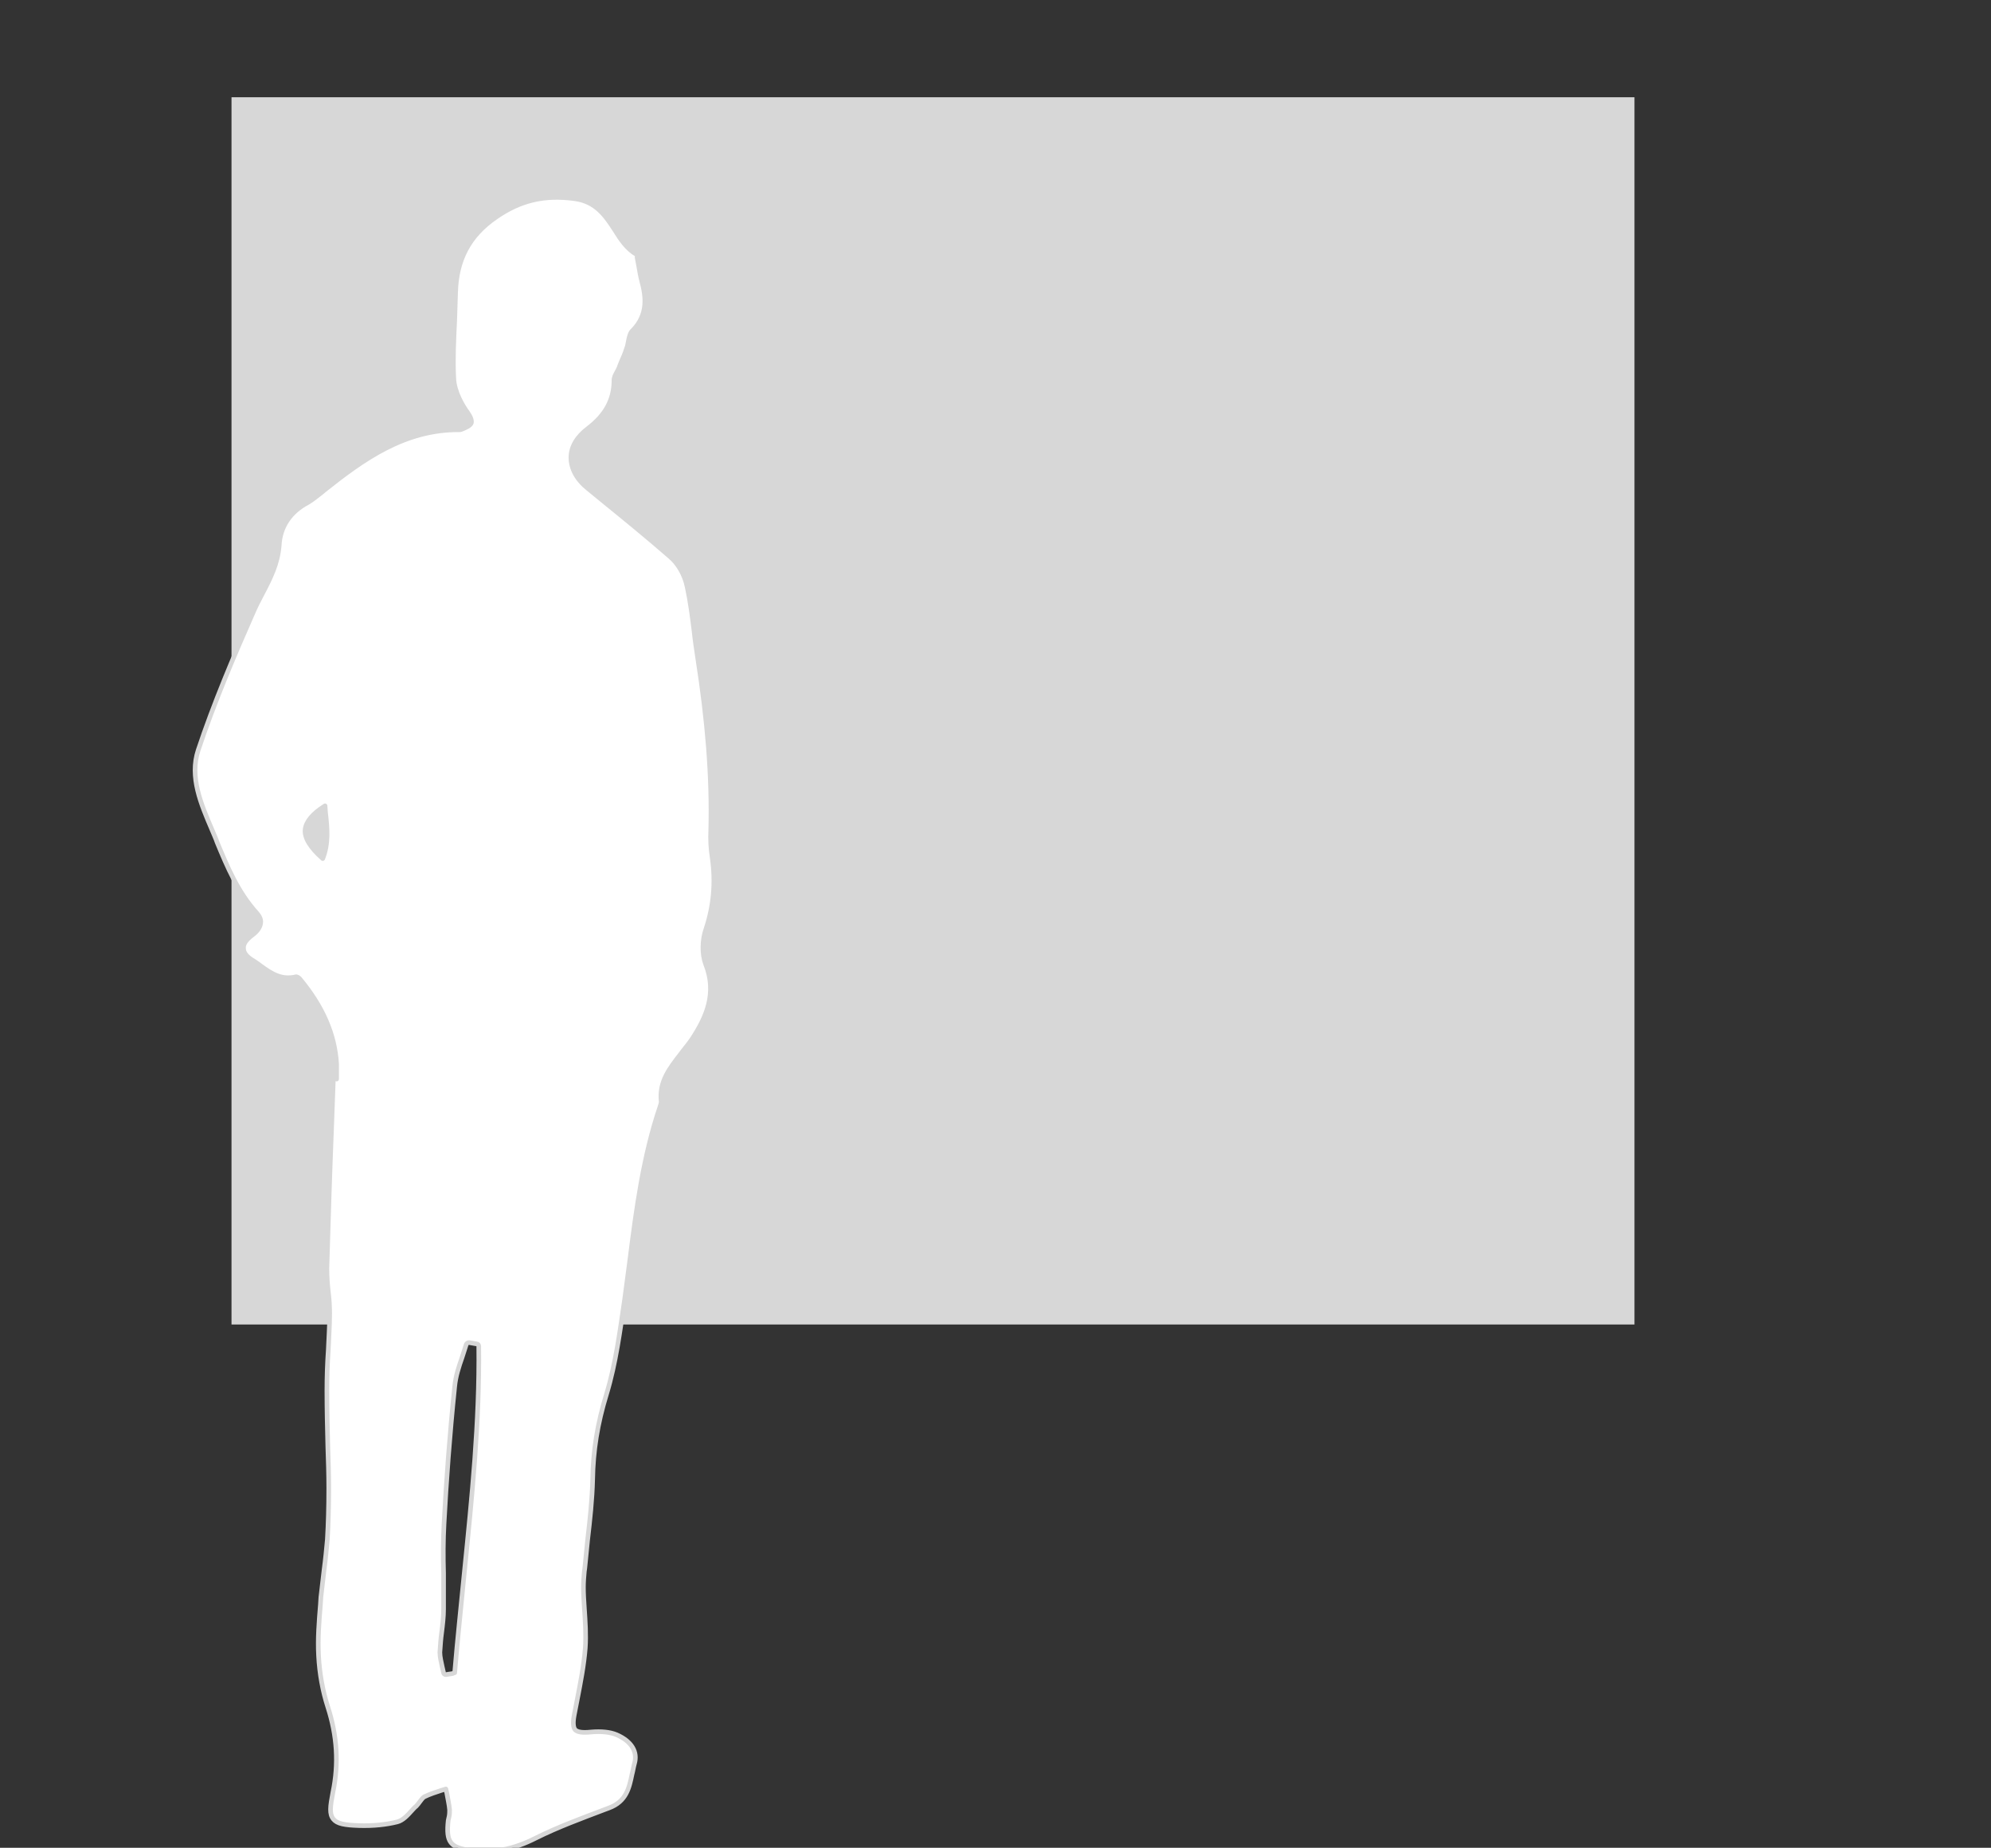 <?xml version="1.0" encoding="utf-8"?>
<!-- Generator: Adobe Illustrator 21.1.0, SVG Export Plug-In . SVG Version: 6.00 Build 0)  -->
<svg version="1.1" id="Layer_1" xmlns="http://www.w3.org/2000/svg" xmlns:xlink="http://www.w3.org/1999/xlink" x="0px" y="0px"
	 viewBox="0 0 430 399" style="enable-background:new 0 0 430 399;" xml:space="preserve">
<rect x="0" y="0" width="430" height="399" fill="#333333" stroke="none"/>
<style type="text/css">
	.st0{fill:#D7D7D7;}
	.st1{fill:#FFFFFF;stroke:#D7D7D7;stroke-linecap:round;stroke-linejoin:round;stroke-miterlimit:10;}
</style>
<g>
	<rect x="50" y="21" class="st0" width="303" height="265"/>
	<path class="st1" d="M70.2,174c0,0.5,0.1,1,0.1,1.4c0.4,3.5,0.7,6.7-0.6,10c-2.7-2.4-4-4.5-3.8-6.3C66.1,177.4,67.5,175.7,70.2,174
		z M97.6,361.4l-0.7,0.1l-0.6,0.1c-0.3,0-0.5-0.2-0.5-0.4c-0.1-0.4-0.2-0.9-0.3-1.3c-0.2-1-0.5-2.1-0.5-3.1c0.1-1.5,0.2-3,0.4-4.4
		c0.2-1.6,0.4-3.3,0.4-4.9c0-2.6,0-5.2,0-7.8c-0.1-3.5-0.1-7.1,0.1-10.7c0.5-9.3,1.2-19,2.3-29.6c0.2-2.2,0.9-4.3,1.6-6.3
		c0.3-0.9,0.6-1.9,0.9-2.8c0.1-0.2,0.3-0.4,0.6-0.4l1.7,0.3c0.2,0,0.4,0.2,0.4,0.5c0.2,16.3-1.5,32.8-3.1,48.7
		c-0.7,7.2-1.5,14.6-2.1,21.8C98,361.2,97.8,361.4,97.6,361.4z M72,232.8l-0.4,11c-0.4,10-0.7,20-1,30c0,1.7,0.1,3.4,0.3,5.1
		c0.2,1.5,0.3,3.2,0.3,4.7c0,2.6-0.2,5.3-0.3,7.9c-0.2,2.9-0.3,5.8-0.3,8.8c0,4,0.1,8.1,0.2,12.1c0.1,3,0.2,5.9,0.2,8.9
		c0,4-0.1,7.7-0.3,11.1c-0.2,2.2-0.4,4.3-0.7,6.5c-0.2,2-0.5,4-0.7,6l-0.1,1.6c-0.3,3.6-0.6,7.3-0.4,11c0.2,3.9,0.9,7.7,2,11.1
		c2,6.2,2.4,12.2,1.1,18.4c-0.6,3.1-0.8,4.7,0.1,5.8c0.8,1,2.4,1.3,5.5,1.4s5.9-0.2,8.3-0.8c1.2-0.3,2.2-1.4,3.1-2.4
		c0.3-0.3,0.6-0.7,1-1c0.3-0.3,0.5-0.6,0.8-1s0.6-0.8,0.9-1c1.2-0.6,2.5-1,3.7-1.4c0.3-0.1,0.7-0.2,1-0.3c0.1,0.3,0.1,0.6,0.2,0.9
		c0.2,1.2,0.5,2.4,0.6,3.6c0,0.4,0,0.9-0.1,1.4c-0.1,0.3-0.1,0.6-0.2,0.9c-0.5,4.7,0.4,5.9,5.1,6.5c4.6,0.6,9.1-0.3,13.8-2.7
		c4.8-2.4,10-4.3,15-6.2l0.8-0.3c3.8-1.4,4.4-4.4,5-7.3c0.2-0.7,0.3-1.5,0.5-2.2c0.8-2.6-0.6-4.9-3.8-6.3c-1.4-0.6-3.3-0.8-5.6-0.6
		c-1.9,0.2-2.9,0-3.4-0.5c-0.4-0.5-0.5-1.5-0.2-3.1c0.2-1.2,0.5-2.4,0.7-3.6c0.7-3.6,1.4-7.2,1.7-10.9c0.2-2.9,0-5.8-0.2-8.7
		c-0.1-1.5-0.2-3-0.2-4.5c0-1.1,0.1-2.3,0.2-3.4l0.1-0.7c0.2-2,0.4-4,0.6-6c0.5-4.3,1-8.8,1.1-13.2c0.1-6.1,1-11.9,3-18.4
		c2-6.6,2.9-13.6,3.9-20.4l0.2-1.5c0.3-2.3,0.6-4.6,0.9-6.8c1.4-11.1,2.9-22.6,6.6-33.5c0.1-0.3,0.2-0.6,0.2-0.9
		c-0.5-4.3,1.8-7.2,4.2-10.3c0.8-1.1,1.7-2.1,2.5-3.3c3-4.6,5.4-9.8,2.9-16.1c-0.8-2.1-0.8-5.2,0.1-7.7c1.6-4.9,2.1-9.9,1.3-15.4
		c-0.3-1.9-0.4-3.9-0.3-5.9c0.3-11.5-0.7-23.6-2.8-37c-0.3-2-0.6-4-0.8-5.9c-0.4-3.2-0.8-6.4-1.5-9.6c-0.5-2.5-1.9-5-3.7-6.5
		c-4.7-4.1-9.6-8.1-14.4-12l-3.3-2.7c-2.4-1.9-3.7-4.3-3.7-6.7c0-2.3,1.3-4.5,3.7-6.3c3.8-2.9,5.6-6.2,5.6-10.4
		c0-0.6,0.3-1.2,0.7-1.9c0.2-0.4,0.4-0.7,0.5-1.1l0.4-1c0.4-0.9,0.8-1.8,1.1-2.8c0.2-0.5,0.3-1,0.4-1.6c0.2-1,0.4-1.9,1-2.4
		c3.3-3.4,2.8-7.3,1.9-10.6c-0.3-1.1-0.5-2.4-0.7-3.5c-0.1-0.5-0.2-1-0.3-1.6c0-0.2,0.1-0.5-0.2-0.7c-2-1.2-3.3-3.1-4.6-5.2
		c-2-3.1-4.1-6.2-8.7-6.8c-6.6-0.9-11.8,0.4-17,4c-5.8,4-8.5,9.2-8.7,16.2c-0.1,2.1-0.1,4.1-0.2,6.2c-0.2,4-0.4,8.2-0.2,12.3
		c0.1,3,1.9,6,3,7.5c0.7,1,0.9,1.7,0.8,2.2c-0.2,0.6-1.1,1-2.1,1.4c-0.2,0.1-0.4,0.1-0.5,0.1c-11.8-0.1-20.8,6.4-29.1,13l-0.6,0.5
		c-1,0.8-2,1.6-3,2.2c-3.8,2-6,5.2-6.2,9.3c-0.3,3.9-1.9,7.1-3.7,10.5c-0.7,1.3-1.4,2.7-2,4.1c-4.1,9.3-8.4,19.4-11.8,29.6
		c-1.9,5.8,0.6,11.6,3,17.2c0.4,1,0.8,1.8,1.1,2.7c2.2,5.3,4.5,10.8,8.6,15.3c0.6,0.7,0.9,1.4,0.8,2.1c-0.1,0.9-0.7,1.8-1.8,2.6
		c-1.3,1-2,1.9-1.9,2.9c0,1,0.8,1.9,2.2,2.7c0.6,0.4,1.2,0.8,1.7,1.2c2.1,1.5,4.3,3,7.5,2.2c0.1,0,0.5,0.2,0.7,0.4
		c5,6,7.6,12,8,18.4c0,0.8,0,1.6,0,2.4v0.9C72,232.6,72,232.7,72,232.8z"/>
</g>
</svg>
